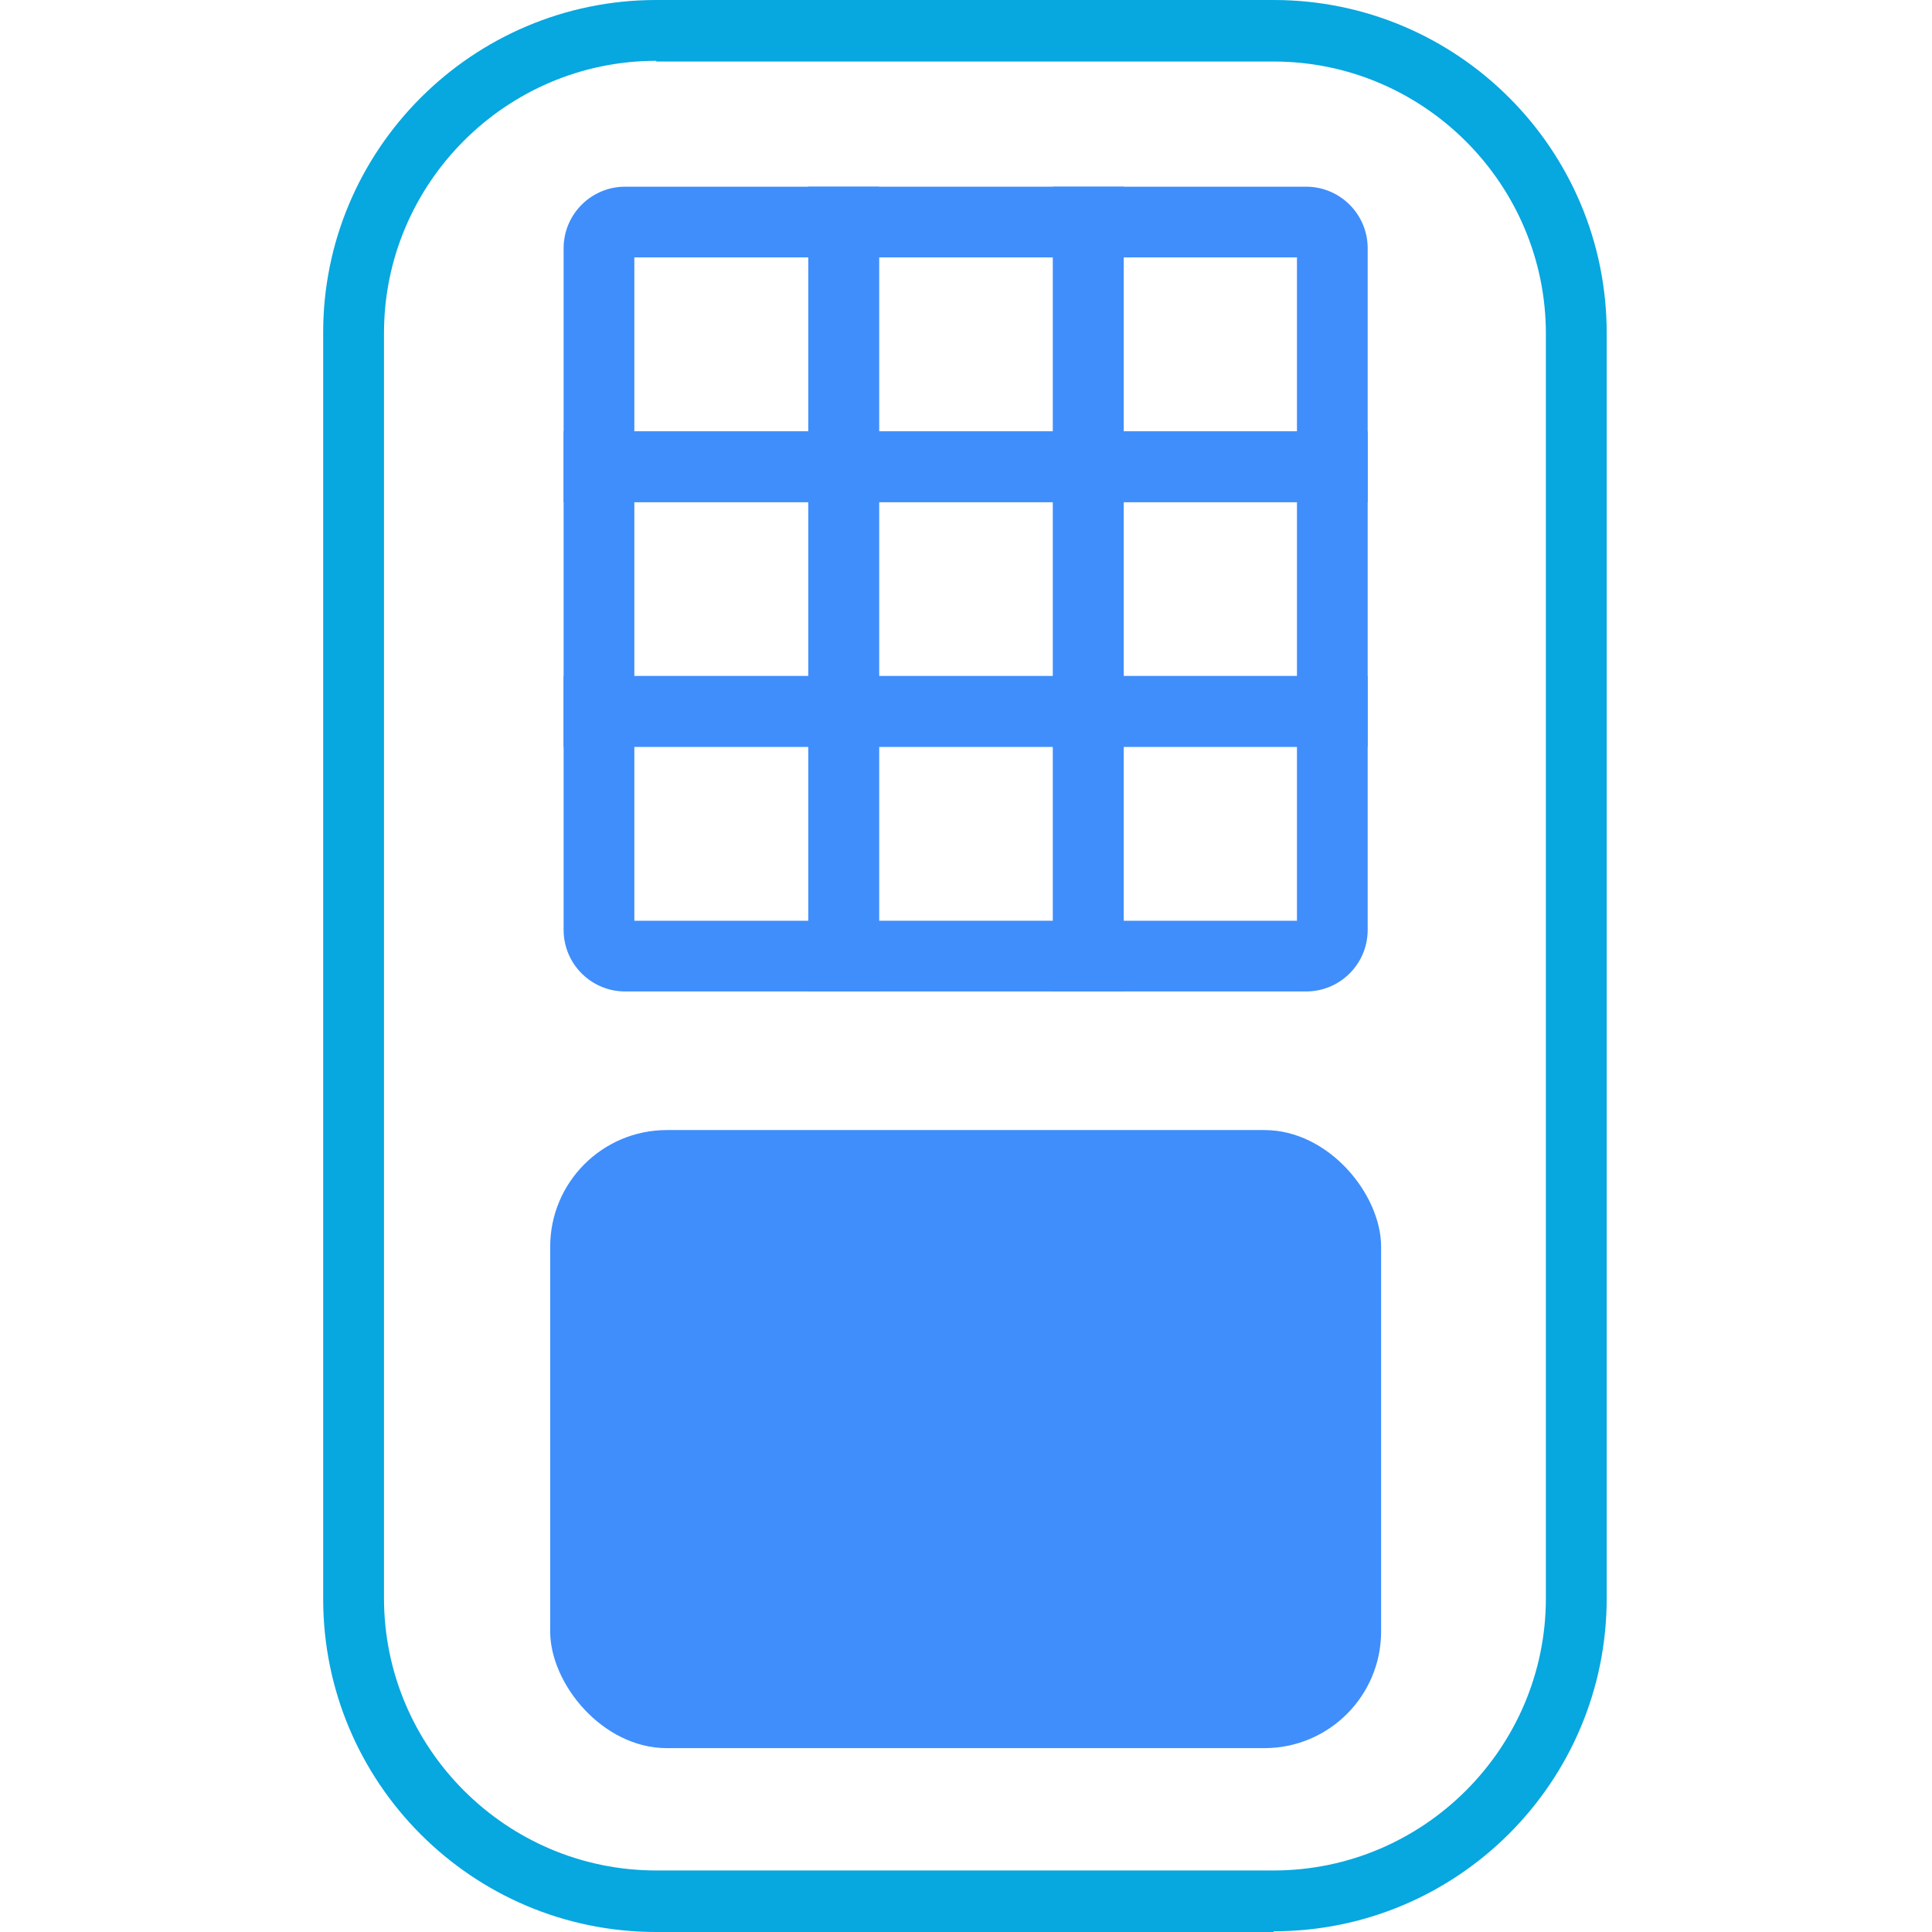 <svg xmlns="http://www.w3.org/2000/svg" viewBox="0 0 27.32 27.32"><defs><style>.cls-1{fill:none;}.cls-2{fill:#07a7e0;}.cls-3{fill:#3f8efc;}</style></defs><g><path class="cls-2" d="m18.01,27.32h-8.73c-2.6,0-4.71-2.11-4.71-4.71V4.72C4.56,2.12,6.68,0,9.28,0h8.73c2.6,0,4.71,2.11,4.71,4.71v17.89c0,2.6-2.11,4.71-4.71,4.71ZM9.28.86c-2.12,0-3.85,1.73-3.85,3.85v17.89c0,2.12,1.73,3.85,3.85,3.85h8.73c2.12,0,3.85-1.73,3.85-3.85V4.72c0-2.12-1.73-3.85-3.85-3.85h-8.73Z"/><rect class="cls-3" x="7.78" y="15.98" width="11.75" height="8.74" rx="1.65" ry="1.65"/><rect class="cls-1" width="27.32" height="27.32"/><path class="cls-3" d="m19.34,7.1h-4.45V2.64h3.58c.48,0,.87.39.87.87v3.59Zm-3.45-1h2.45v-2.46h-2.45v2.46Z"/><path class="cls-3" d="m15.89,7.1h-4.46V2.64h4.46v4.46Zm-3.46-1h2.46v-2.46h-2.46v2.46Z"/><path class="cls-3" d="m12.43,7.1h-4.46v-3.59c0-.48.39-.87.87-.87h3.59v4.46Zm-3.46-1h2.46v-2.46h-2.46v2.46Z"/><path class="cls-3" d="m12.43,10.56h-4.46v-4.46h4.46v4.46Zm-3.46-1h2.46v-2.46h-2.46v2.46Z"/><path class="cls-3" d="m15.89,10.56h-4.46v-4.46h4.46v4.46Zm-3.46-1h2.46v-2.46h-2.46v2.46Z"/><path class="cls-3" d="m19.34,10.56h-4.45v-4.46h4.45v4.46Zm-3.45-1h2.45v-2.46h-2.45v2.46Z"/><path class="cls-3" d="m12.43,14.02h-3.59c-.48,0-.87-.39-.87-.87v-3.59h4.46v4.46Zm-3.46-1h2.46v-2.46h-2.46v2.46Z"/><path class="cls-3" d="m18.47,14.02h-3.58v-4.46h4.45v3.59c0,.48-.39.87-.87.87Zm-2.58-1h2.45v-2.46h-2.45v2.46Z"/><path class="cls-3" d="m15.89,14.02h-4.46v-4.46h4.46v4.46Zm-3.46-1h2.46v-2.46h-2.46v2.46Z"/></g></svg>
